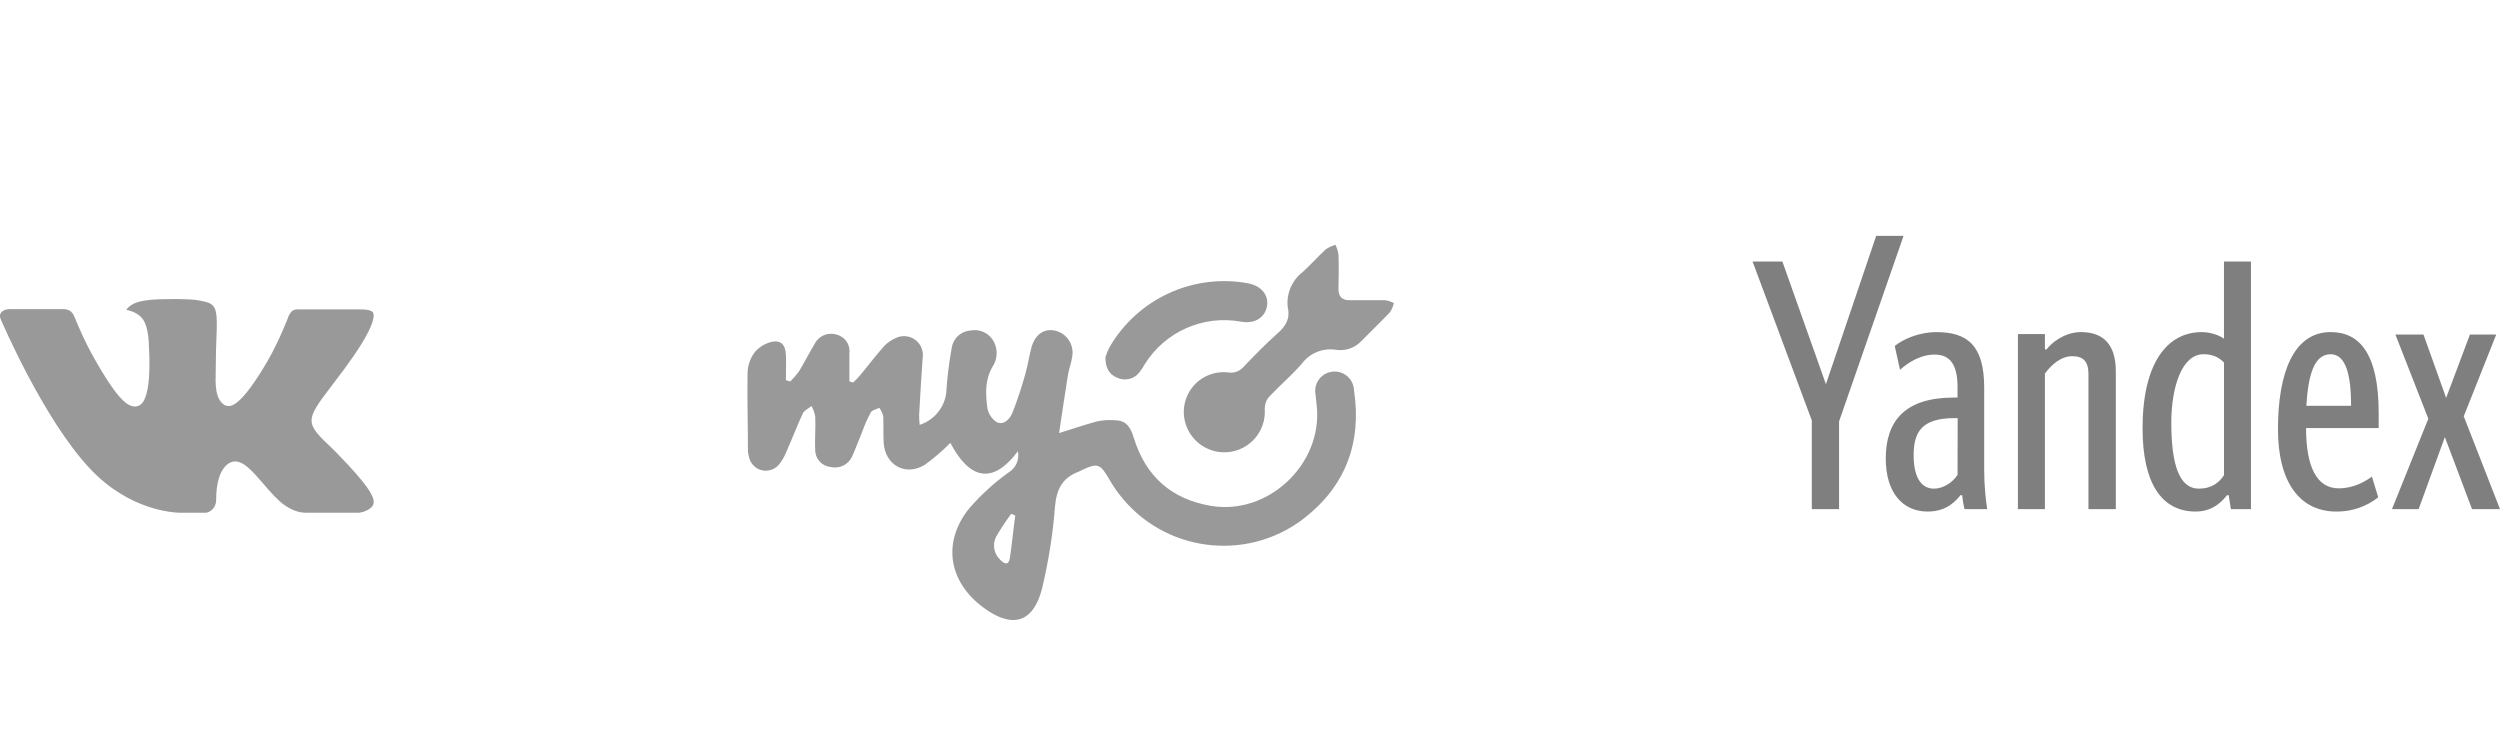 <?xml version="1.0" encoding="UTF-8"?> <svg xmlns="http://www.w3.org/2000/svg" width="194" height="58" viewBox="0 0 194 58" fill="none"><g opacity="0.4"><path fill-rule="evenodd" clip-rule="evenodd" d="M25.813 34.832C25.813 34.832 28.158 37.148 28.738 38.219C28.749 38.235 28.758 38.252 28.764 38.27C29 38.666 29.058 38.976 28.942 39.205C28.746 39.584 28.084 39.774 27.859 39.79H23.715C23.426 39.79 22.826 39.714 22.095 39.21C21.537 38.82 20.982 38.177 20.444 37.55C19.64 36.617 18.946 35.808 18.243 35.808C18.154 35.808 18.066 35.823 17.982 35.852C17.449 36.02 16.774 36.778 16.774 38.798C16.774 39.43 16.275 39.79 15.925 39.79H14.027C13.381 39.79 10.014 39.564 7.028 36.416C3.37 32.562 0.084 24.83 0.052 24.762C-0.152 24.262 0.277 23.989 0.741 23.989H4.926C5.487 23.989 5.67 24.328 5.797 24.633C5.945 24.982 6.493 26.38 7.392 27.951C8.848 30.505 9.743 31.545 10.457 31.545C10.592 31.545 10.724 31.51 10.84 31.444C11.774 30.93 11.6 27.595 11.557 26.908C11.557 26.774 11.555 25.419 11.077 24.763C10.735 24.294 10.152 24.111 9.799 24.044C9.893 23.908 10.094 23.699 10.35 23.576C10.99 23.257 12.145 23.21 13.292 23.21H13.929C15.173 23.228 15.495 23.308 15.947 23.422C16.858 23.64 16.875 24.23 16.796 26.239C16.772 26.814 16.748 27.46 16.748 28.222C16.748 28.384 16.74 28.565 16.74 28.749C16.713 29.78 16.677 30.942 17.404 31.419C17.499 31.478 17.608 31.509 17.719 31.509C17.971 31.509 18.727 31.509 20.776 27.992C21.675 26.44 22.371 24.608 22.419 24.471C22.459 24.394 22.581 24.178 22.729 24.091C22.834 24.035 22.952 24.007 23.071 24.009H27.994C28.53 24.009 28.894 24.091 28.965 24.294C29.084 24.623 28.942 25.628 26.695 28.667C26.316 29.173 25.984 29.611 25.693 29.994C23.655 32.667 23.655 32.802 25.813 34.832Z" fill="black"></path></g><g opacity="0.5" clip-path="url(#clip0_14_29)"><path d="M140.596 39.507V32.625L136 20.295H138.313L141.691 29.812L145.592 18.304H147.716L142.712 32.701V39.509L140.596 39.507ZM154.219 39.507H152.445C152.356 39.153 152.295 38.792 152.264 38.429H152.133C151.539 39.184 150.772 39.696 149.583 39.696C147.656 39.696 146.335 38.24 146.335 35.579C146.335 32.679 147.819 30.851 151.613 30.851H151.905V30.048C151.905 28.271 151.31 27.517 150.13 27.517C149.052 27.517 148.136 28.083 147.439 28.697L147.033 26.847C147.656 26.337 148.894 25.772 150.261 25.772C152.66 25.772 153.973 26.792 153.973 30.077V36.44C153.973 37.733 154.103 38.867 154.207 39.509L154.219 39.507ZM151.916 32.446H151.669C149.054 32.446 148.499 33.596 148.499 35.344C148.499 36.903 149.008 37.919 150.074 37.919C150.801 37.919 151.53 37.439 151.906 36.844L151.916 32.446ZM158.685 39.507H156.59V25.922H158.685V27.111H158.816C159.195 26.602 160.215 25.77 161.478 25.77C163.253 25.77 164.188 26.762 164.188 28.83V39.507H162.064V29.018C162.064 27.998 161.612 27.641 160.8 27.641C159.921 27.641 159.176 28.32 158.685 28.989V39.507ZM166.263 33.248C166.263 28.217 168.143 25.772 170.853 25.772C171.503 25.772 172.174 25.989 172.58 26.281V20.295H174.675V39.507H173.116L172.948 38.429H172.816C172.23 39.184 171.476 39.696 170.372 39.696C167.71 39.696 166.263 37.439 166.263 33.248ZM172.582 28.132C172.156 27.706 171.695 27.488 170.994 27.488C169.305 27.488 168.493 30.048 168.493 32.812C168.493 35.985 169.087 37.917 170.626 37.917C171.675 37.917 172.23 37.408 172.582 36.872V28.132ZM181.293 39.696C178.5 39.696 176.77 37.468 176.77 33.303C176.77 28.944 177.979 25.77 180.858 25.77C183.114 25.77 184.586 27.459 184.586 32.069V33.219H178.951C178.951 36.288 179.812 37.894 181.481 37.894C182.663 37.894 183.531 37.365 184.06 36.988L184.551 38.592C183.625 39.323 182.473 39.712 181.293 39.696ZM178.98 31.492H182.445C182.445 29.179 182.067 27.49 180.858 27.49C179.574 27.49 179.123 29.076 178.971 31.492H178.98ZM193.708 25.96L191.187 32.304L194 39.509H191.83L189.722 33.919L187.685 39.509H185.617L188.439 32.493L185.882 25.96H188.062L189.819 30.878L191.667 25.96H193.708Z" fill="black"></path></g><g opacity="0.4"><path d="M78.992 35.012C76.948 37.741 75.172 37.071 73.745 34.368C73.141 34.983 72.487 35.545 71.79 36.051C70.284 36.996 68.669 36.111 68.57 34.318C68.534 33.654 68.57 32.98 68.539 32.306C68.477 32.068 68.376 31.846 68.237 31.643C68.01 31.758 67.684 31.815 67.574 32C67.314 32.485 67.089 32.989 66.906 33.507C66.64 34.146 66.404 34.804 66.122 35.426C65.833 36.065 65.128 36.404 64.448 36.234C63.771 36.168 63.256 35.598 63.262 34.917C63.212 34.058 63.309 33.187 63.262 32.324C63.207 32.04 63.113 31.762 62.98 31.504C62.749 31.696 62.416 31.837 62.297 32.081C61.846 33.062 61.443 34.121 60.991 35.126C60.855 35.47 60.665 35.789 60.427 36.071C59.942 36.624 59.101 36.681 58.548 36.197C58.323 36.001 58.171 35.732 58.116 35.439C58.074 35.296 58.048 35.15 58.041 35.003C58.041 32.991 57.975 30.942 58.01 28.911C58.028 28.372 58.204 27.847 58.513 27.404C58.834 26.988 59.286 26.689 59.795 26.55C60.568 26.343 60.951 26.71 60.987 27.554C61.017 28.202 60.987 28.856 60.987 29.508L61.324 29.603C61.571 29.363 61.795 29.103 61.998 28.823C62.421 28.129 62.786 27.396 63.209 26.697C63.516 26.065 64.238 25.754 64.908 25.964C65.567 26.116 66.003 26.746 65.913 27.416V29.596L66.199 29.687C66.402 29.504 66.593 29.306 66.767 29.094C67.371 28.376 67.933 27.616 68.556 26.918C68.816 26.62 69.142 26.387 69.506 26.235C70.235 25.878 71.112 26.18 71.469 26.909C71.605 27.186 71.649 27.499 71.597 27.803C71.495 29.262 71.405 30.718 71.326 32.176C71.323 32.441 71.337 32.707 71.365 32.969C72.451 32.619 73.247 31.685 73.421 30.557C73.496 29.354 73.641 28.158 73.857 26.973C73.971 26.255 74.564 25.706 75.289 25.651C75.939 25.517 76.608 25.774 76.998 26.314C77.439 26.946 77.457 27.781 77.038 28.429C76.434 29.433 76.474 30.524 76.611 31.599C76.677 32.071 76.941 32.489 77.335 32.756C77.884 33.022 78.34 32.54 78.556 32.057C78.941 31.07 79.278 30.064 79.561 29.041C79.772 28.332 79.858 27.583 80.063 26.88C80.373 25.9 81.067 25.468 81.902 25.664C82.786 25.882 83.354 26.741 83.209 27.64C83.149 28.142 82.953 28.594 82.876 29.083C82.634 30.561 82.424 32.044 82.186 33.606C83.323 33.249 84.227 32.943 85.152 32.696C85.586 32.606 86.031 32.575 86.474 32.61C87.309 32.61 87.701 33.027 87.981 33.972C88.899 36.952 90.891 38.737 93.971 39.255C98.403 40.004 102.624 36.027 102.184 31.551C102.153 31.253 102.113 30.958 102.093 30.661C101.915 29.848 102.43 29.044 103.243 28.865C104.056 28.687 104.86 29.202 105.039 30.015C105.058 30.11 105.072 30.204 105.074 30.302C105.682 34.373 104.4 37.754 101.144 40.261C96.658 43.681 90.25 42.815 86.831 38.329C86.551 37.961 86.295 37.574 86.066 37.17C85.376 35.974 85.156 35.904 83.905 36.503C83.841 36.541 83.773 36.574 83.704 36.604C82.453 37.071 81.986 37.95 81.869 39.303C81.704 41.444 81.367 43.57 80.865 45.661C80.191 48.329 78.558 48.803 76.342 47.168C73.603 45.172 73.101 42.088 75.196 39.468C76.102 38.422 77.124 37.483 78.248 36.675C78.825 36.34 79.124 35.67 78.992 35.012ZM78.785 40.008L78.474 39.871C78.045 40.447 77.648 41.046 77.289 41.665C76.994 42.266 77.13 42.991 77.626 43.445C77.948 43.791 78.281 43.888 78.371 43.273C78.534 42.169 78.631 41.099 78.785 40.008Z" fill="black"></path><path d="M99.93 23.864C99.802 22.809 100.241 21.765 101.08 21.115C101.704 20.558 102.261 19.914 102.88 19.346C103.111 19.192 103.367 19.075 103.633 19C103.744 19.231 103.821 19.476 103.865 19.729C103.896 20.619 103.889 21.509 103.865 22.404C103.865 23.027 104.14 23.302 104.764 23.298H107.509C107.738 23.338 107.96 23.413 108.167 23.518C108.108 23.767 108.009 24.003 107.87 24.217C107.141 24.99 106.363 25.724 105.623 26.484C105.114 27.015 104.378 27.261 103.653 27.142C102.64 26.988 101.624 27.407 101.014 28.233C100.234 29.127 99.32 29.901 98.5 30.771C98.269 31.033 98.143 31.372 98.143 31.72C98.273 33.454 96.971 34.963 95.24 35.091C93.506 35.221 91.997 33.919 91.869 32.187C91.86 32.079 91.858 31.969 91.863 31.861C91.922 30.156 93.354 28.821 95.059 28.881C95.145 28.883 95.233 28.889 95.319 28.901C95.755 28.973 96.2 28.812 96.491 28.477C97.331 27.603 98.174 26.728 99.08 25.92C99.738 25.358 100.142 24.754 99.93 23.864Z" fill="black"></path><path d="M85.781 27.709C85.867 27.442 85.975 27.184 86.103 26.935C88.28 23.188 92.573 21.205 96.839 21.981C97.878 22.181 98.467 22.886 98.317 23.761C98.167 24.635 97.376 25.157 96.305 24.961C93.373 24.424 90.41 25.732 88.833 28.264C88.703 28.504 88.551 28.731 88.381 28.942C87.965 29.433 87.271 29.585 86.687 29.31C86.088 29.057 85.77 28.57 85.781 27.709Z" fill="black"></path></g><defs><clipPath id="clip0_14_29"><rect width="58" height="58" fill="white" transform="translate(136)"></rect></clipPath></defs></svg> 